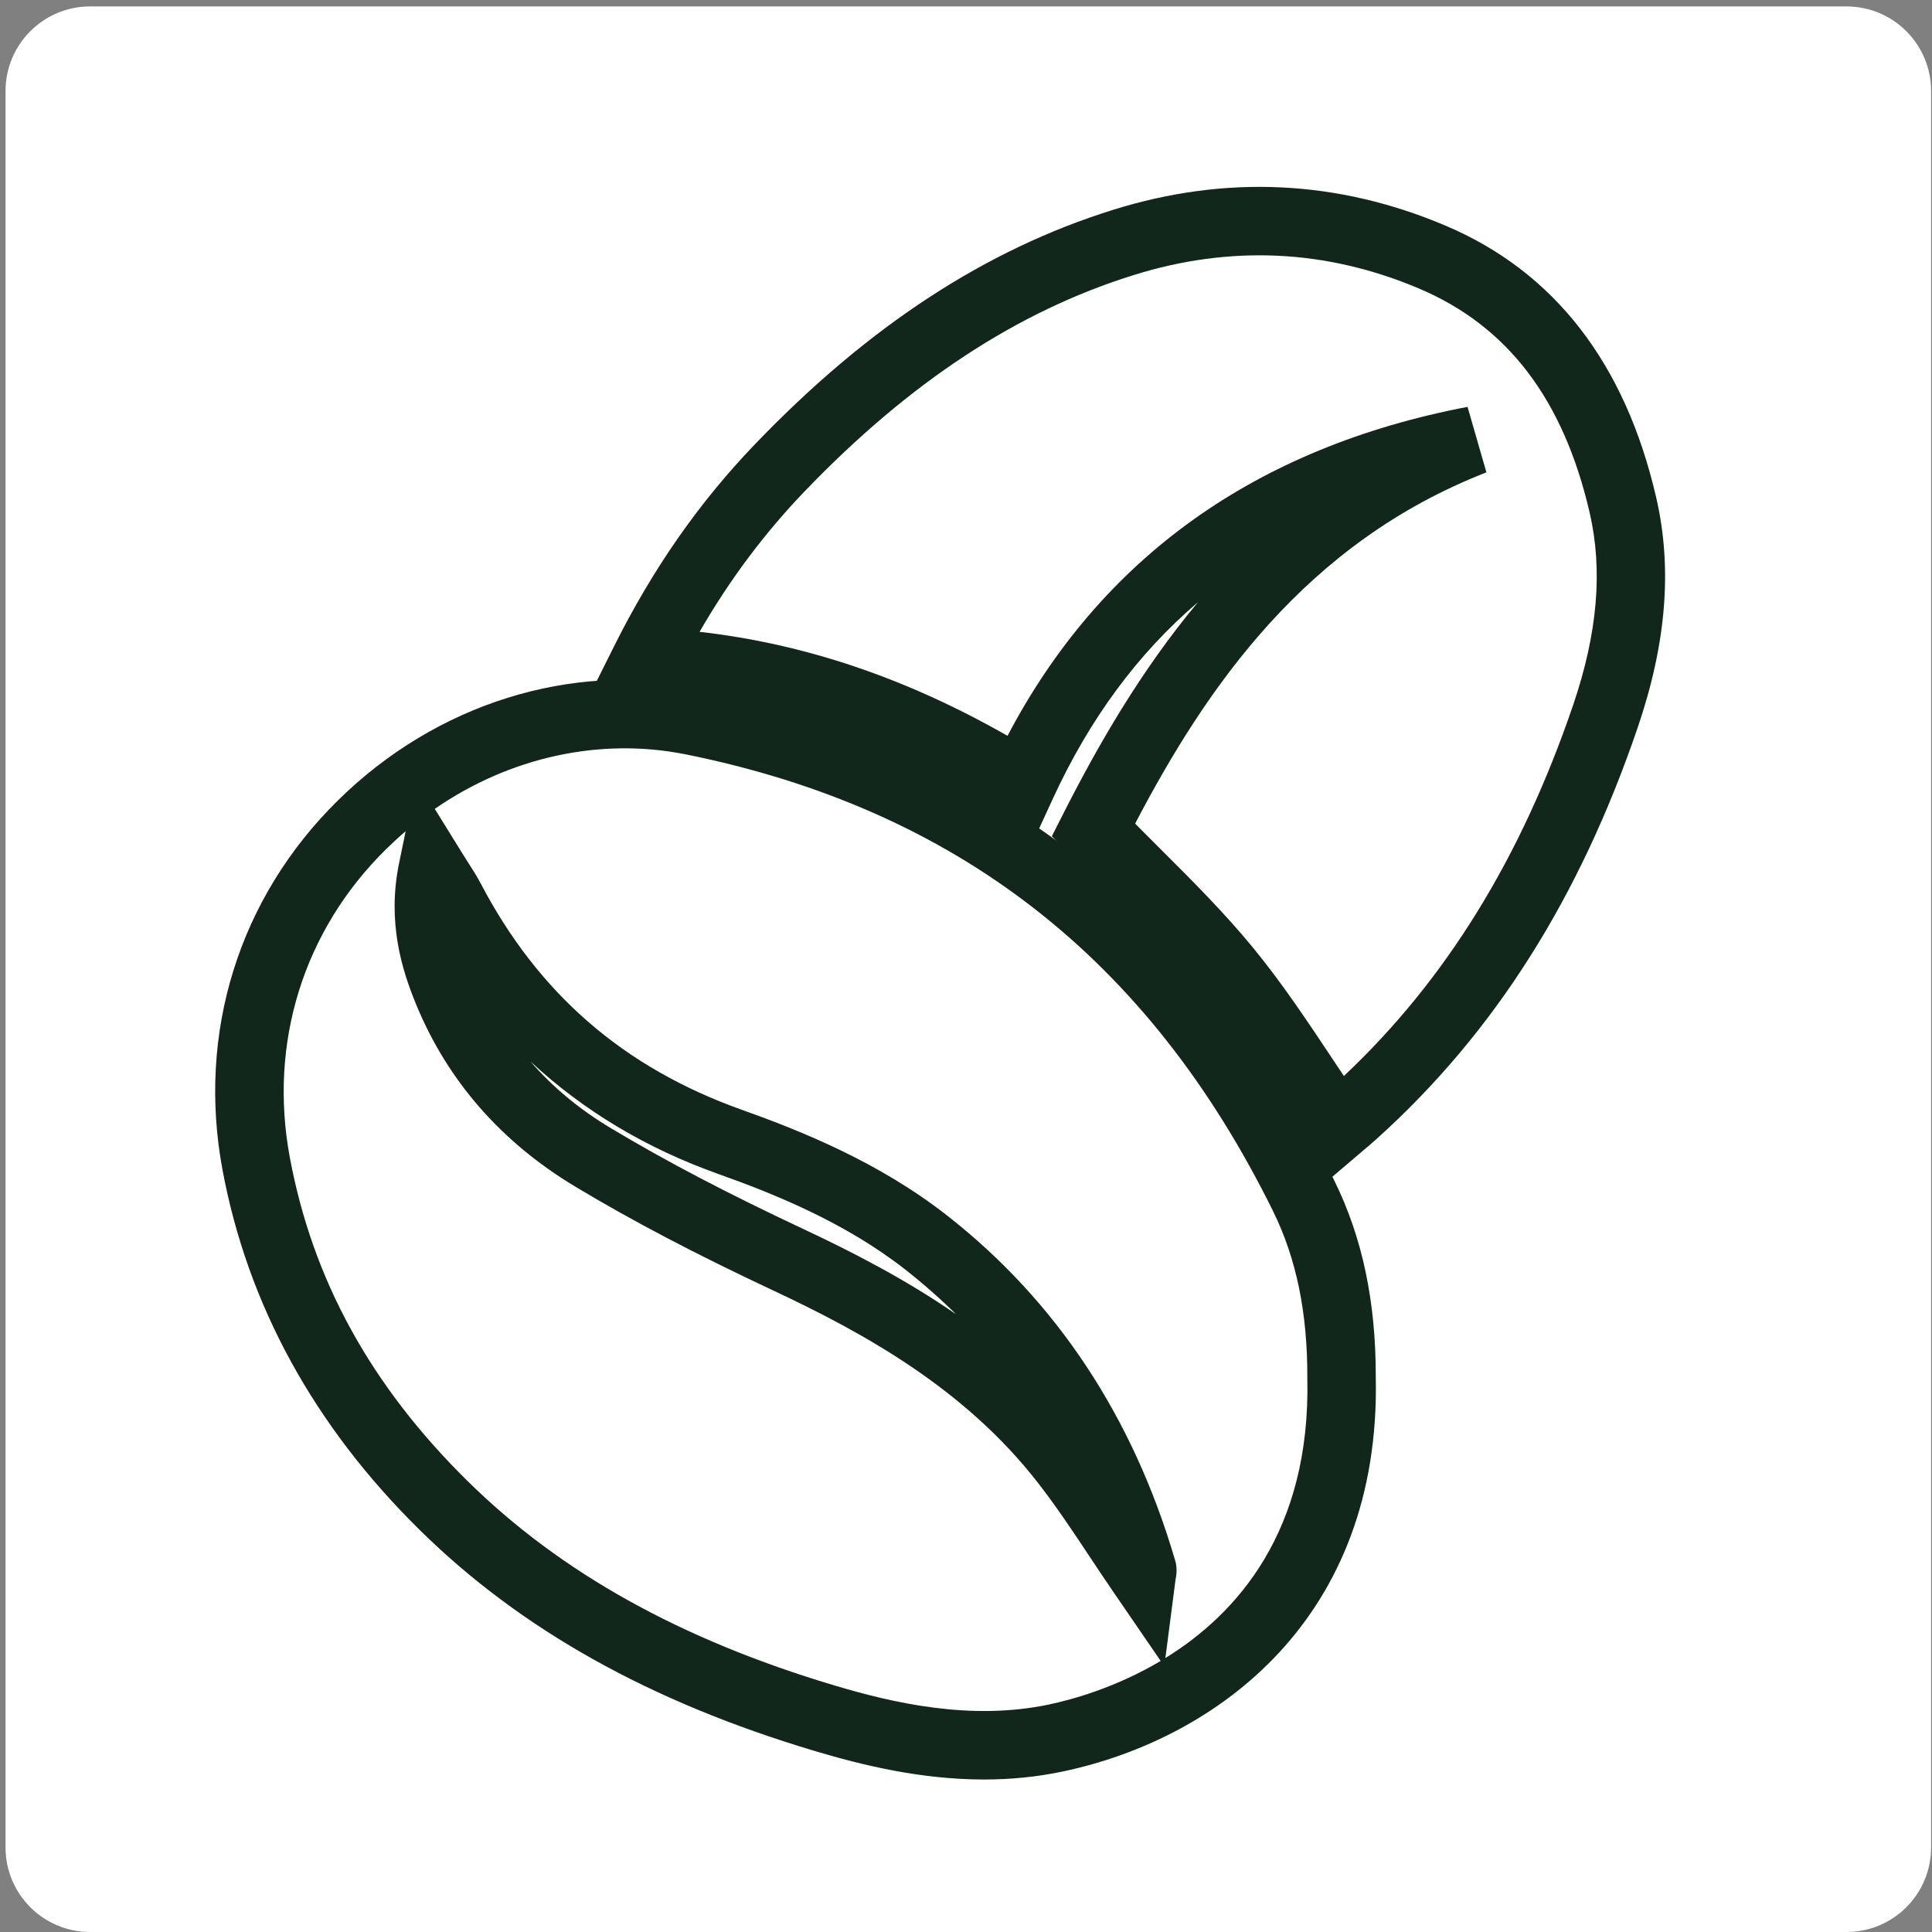 <?xml version="1.0" encoding="utf-8"?>
<!-- Generator: Adobe Illustrator 28.2.0, SVG Export Plug-In . SVG Version: 6.00 Build 0)  -->
<svg version="1.1" id="Layer_1" xmlns="http://www.w3.org/2000/svg" xmlns:xlink="http://www.w3.org/1999/xlink" x="0px" y="0px"
	 viewBox="0 0 300 300" style="enable-background:new 0 0 300 300;" xml:space="preserve">
<rect x="0" y="0" width="300" height="300" fill="#808080" stroke="none"/>
<style type="text/css">
	.st0{fill:#FFFFFF;}
	.st1{fill:#11271B;}
</style>
<path class="st0" d="M286.73,300H13.99c-7.25,0-13.13-5.88-13.13-13.13V14.13C0.86,6.88,6.74,1,13.99,1h272.74
	c7.25,0,13.13,5.88,13.13,13.13v272.74C299.86,294.12,293.98,300,286.73,300z"/>
<g>
	<g>
		<path class="st1" d="M152.8,276.32c-9.86,0-18.95-2.24-26.33-4.44c-25.56-7.64-45.6-18.85-61.29-34.3
			c-16.42-16.17-26.73-34.99-30.63-55.93c-3.97-21.32,2.56-42.24,17.93-57.37c15.25-15.02,36.25-21.59,56.17-17.55
			c44.79,9.06,77.95,34.84,98.56,76.63c4.34,8.81,6.44,18.78,6.42,30.46c0.81,37.39-24.52,56.15-48.52,61.24
			C160.92,275.95,156.8,276.32,152.8,276.32z M62.99,129.07c-1.04,0.89-2.05,1.82-3.04,2.79C47.13,144.47,41.69,161.91,45,179.71
			c3.54,19.02,12.58,35.48,27.64,50.3c14.42,14.2,33.02,24.56,56.88,31.69c9.16,2.74,21.23,5.54,33.39,2.97
			c3.64-0.77,10.39-2.64,17.32-6.76l-7.29-10.63c-1.24-1.81-2.46-3.64-3.68-5.48c-2.57-3.88-5.24-7.89-8.08-11.54
			c-11.39-14.67-27.11-23.3-40.98-29.81c-12.2-5.72-22-10.86-30.85-16.18c-11.5-6.9-19.81-16.4-24.7-28.22
			c-2.23-5.4-4.56-12.77-2.69-21.97L62.99,129.07z M182.54,245.25l-1.58,12.21c11.18-6.9,22.58-19.77,22.04-43.47l0-0.13
			c0.03-10.03-1.71-18.47-5.32-25.79c-19.34-39.23-49.15-62.43-91.13-70.92c-13.39-2.7-27.42,0.43-39.04,8.45l4.18,6.75
			c0.39,0.63,0.74,1.18,1.06,1.68c0.74,1.15,1.34,2.1,1.86,3.09c8.97,17.16,22.23,28.67,40.56,35.2
			c9.32,3.32,21.38,8.18,31.93,16.45c16.95,13.27,28.84,31.26,35.36,53.48C182.75,243.18,182.77,244.2,182.54,245.25z
			 M172.26,245.21c0.01,0.02,0.01,0.04,0.02,0.06C172.27,245.26,172.27,245.23,172.26,245.21z M82.36,164.81
			c3.44,3.98,7.6,7.44,12.46,10.35c8.53,5.12,18.03,10.1,29.9,15.67c7.66,3.59,15.86,7.8,23.74,13.25
			c-2.47-2.44-5.11-4.76-7.91-6.96c-9.35-7.32-20.37-11.75-28.94-14.8C100.33,178.31,90.56,172.46,82.36,164.81z"/>
	</g>
	<g>
		<path class="st1" d="M206.65,182.93l-3.35-4.84c-1.75-2.53-3.46-5.1-5.16-7.66c-3.87-5.83-7.53-11.34-11.73-16.46
			c-4.16-5.07-8.83-9.73-13.78-14.67c-2.22-2.21-4.45-4.44-6.67-6.73l-2.63-2.72l1.71-3.37c5.36-10.57,12.01-22.23,20.98-32.97
			c-9.35,7.97-16.82,18.11-22.53,30.5l-2.51,5.46l-5.11-3.17c-18.5-11.46-36.82-17.41-56.01-18.2l-8.21-0.33l3.67-7.35
			c6.04-12.1,13.22-22.4,21.96-31.49c17.54-18.26,35.71-30.15,55.54-36.34c17.53-5.48,34.91-4.65,51.67,2.46
			c16.86,7.15,27.86,21.34,32.68,42.18c2.53,10.94,1.6,22.62-2.85,35.69c-9.05,26.57-22.29,47.45-40.47,63.85
			c-0.74,0.67-1.5,1.31-2.13,1.84L206.65,182.93z M176.26,127.89c1.29,1.3,2.58,2.59,3.87,3.88c4.92,4.9,10,9.97,14.5,15.46
			c4.54,5.54,8.51,11.53,12.36,17.32c0.56,0.84,1.12,1.69,1.69,2.53c15.81-14.89,27.47-33.76,35.6-57.61
			c3.79-11.14,4.63-20.91,2.56-29.87c-4.07-17.58-12.73-28.96-26.48-34.79c-14.37-6.09-29.29-6.8-44.35-2.09
			c-18.09,5.65-34.78,16.63-51.05,33.56c-6.24,6.5-11.63,13.69-16.33,21.83c16.31,1.85,32.07,7.17,47.82,16.15
			c14.51-27.62,38.51-44.79,71.43-51.08l2.93,10.17C202.73,84.29,187.36,106.68,176.26,127.89z"/>
	</g>
</g>
</svg>
